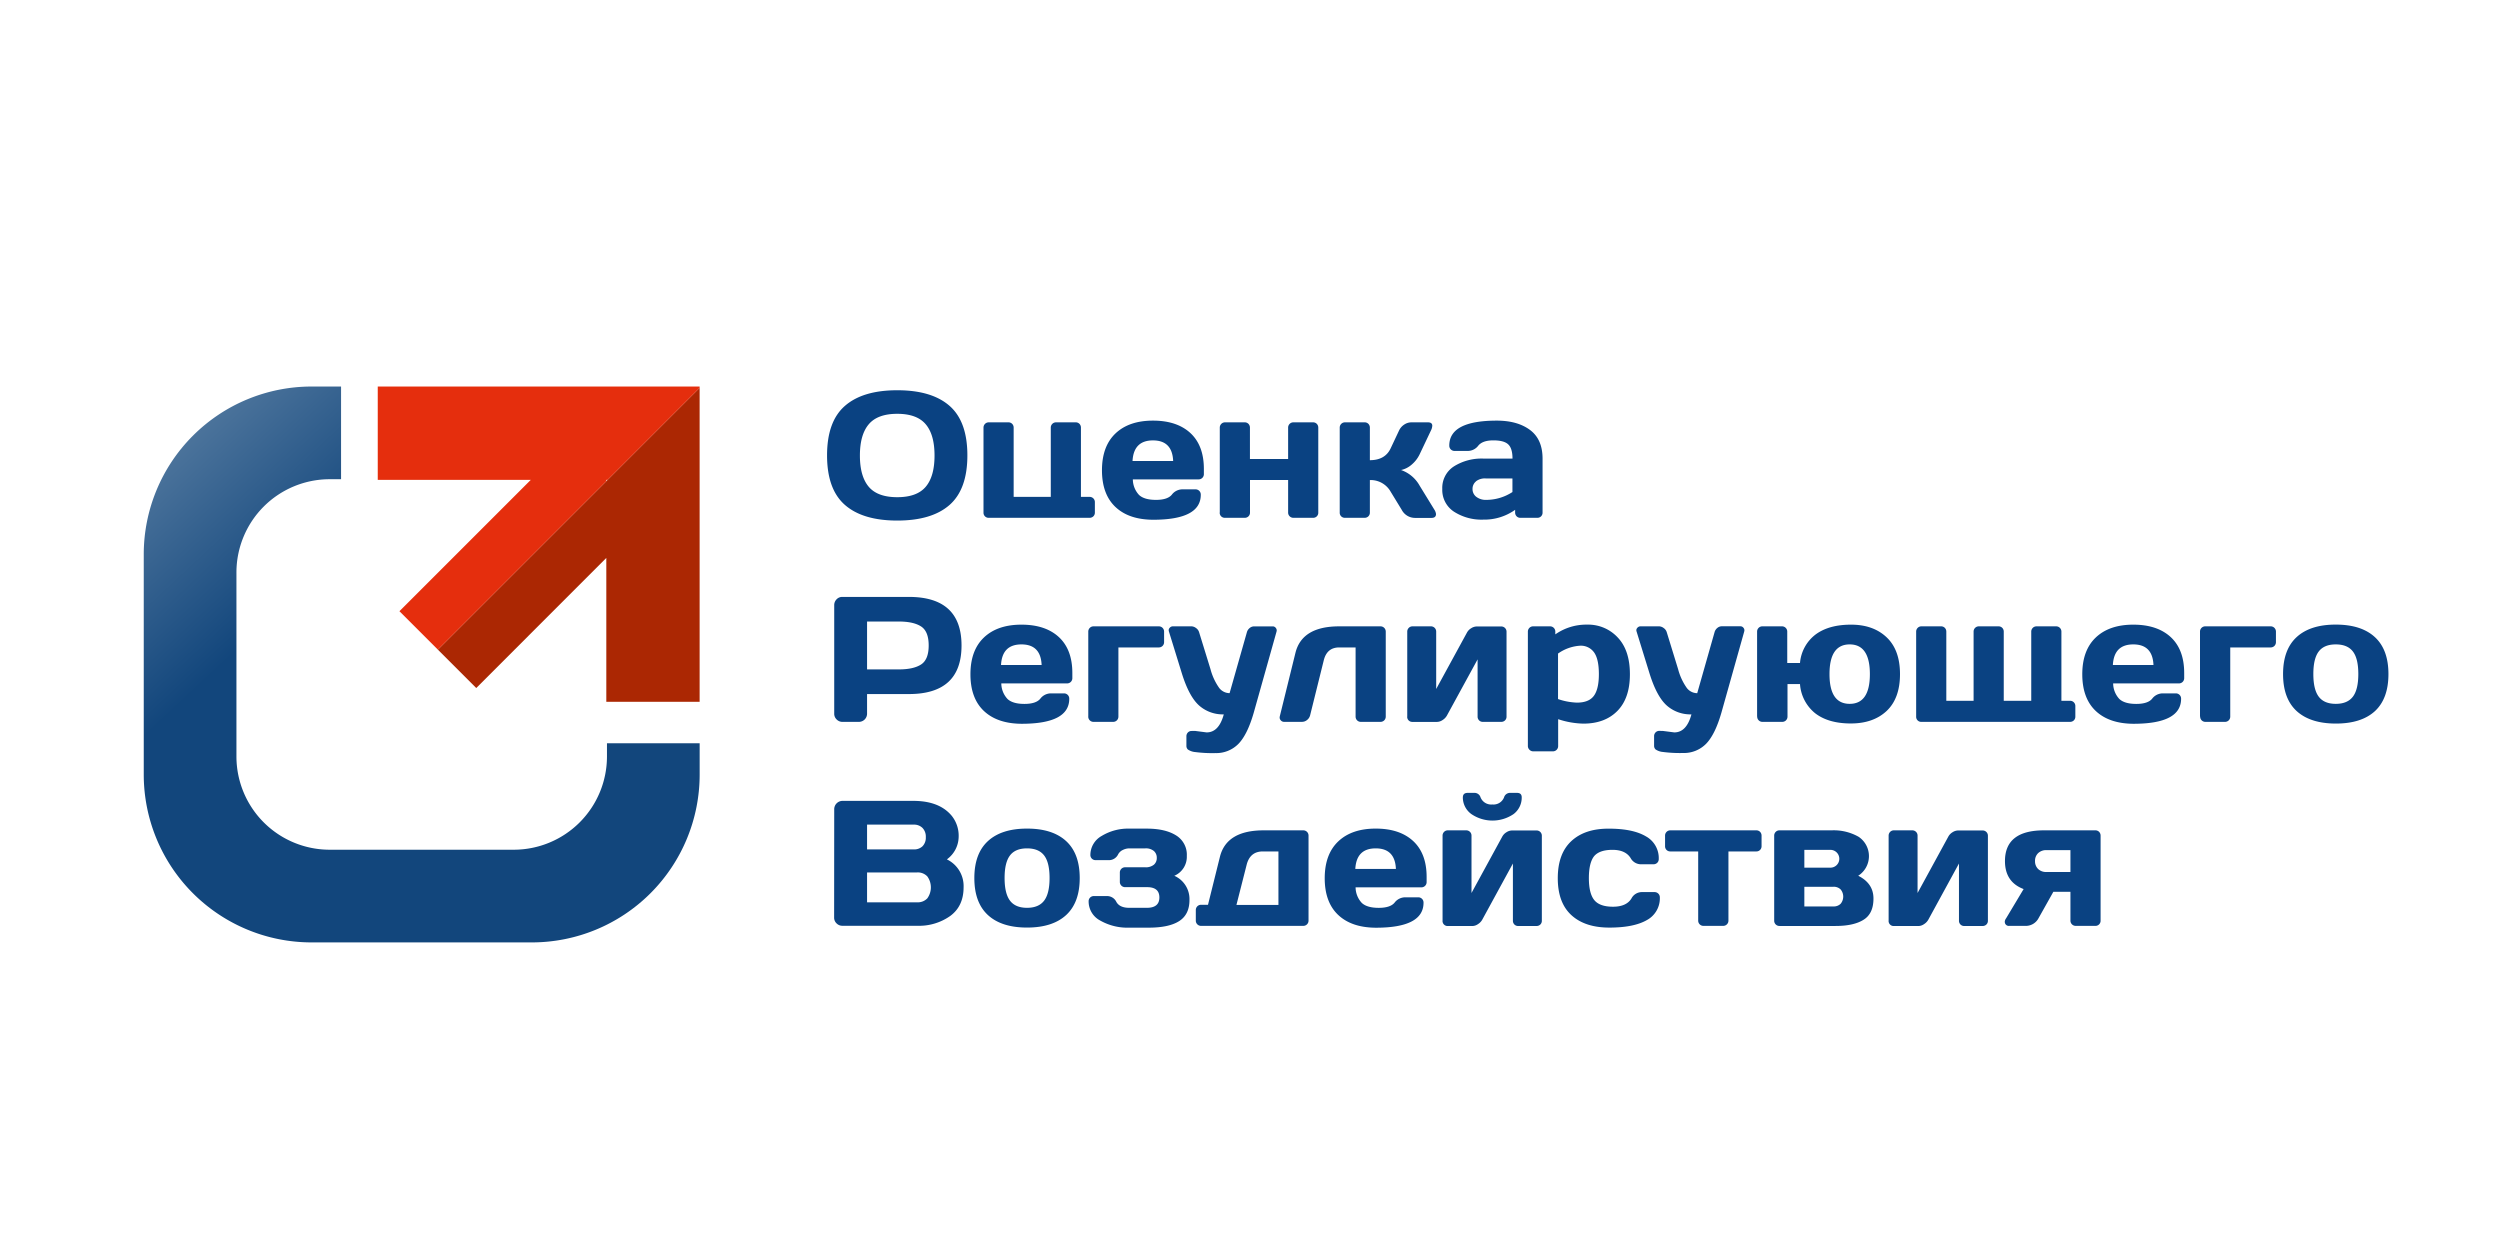 <svg data-name="Слой 1" xmlns="http://www.w3.org/2000/svg" viewBox="0 0 800 400"><defs><linearGradient id="a" x1="44" y1="155.91" x2="185.18" y2="307.31" gradientUnits="userSpaceOnUse"><stop offset="0" stop-color="#4b739b"/><stop offset=".29" stop-color="#12467c"/></linearGradient></defs><path fill="#ab2703" d="M223.88 153.55V124.1l-29.44 29.45-.42.42-53.91 53.91 12.29 12.29 41.62-41.63v46.04h29.86v-71.03z"/><path fill="#e52e0d" d="M223.88 124.1v-.41h-103v29.86h48.98l-42.04 42.04 12.29 12.29 53.91-53.91v-.42h.42l29.44-29.45z"/><path d="M194.23 242.06a29.85 29.85 0 0 1-29.85 29.85h-58.87a29.85 29.85 0 0 1-29.85-29.85V183.2a29.85 29.85 0 0 1 29.85-29.85h3.63v-29.66h-9.42A53.72 53.72 0 0 0 46 177.4v70.45a53.72 53.72 0 0 0 53.72 53.72h70.45a53.72 53.72 0 0 0 53.72-53.72v-10h-29.66z" fill="url(#a)"/><path d="M303.86 161.58q-5.7 5-16.73 5t-16.75-5q-5.72-5-5.72-15.86t5.72-15.84q5.72-5 16.75-5t16.73 5q5.7 5 5.7 15.84t-5.7 15.86zm-7.63-25.81q-2.82-3.35-9.11-3.35t-9.12 3.35q-2.83 3.35-2.83 10t2.83 10q2.83 3.33 9.12 3.33t9.11-3.33q2.82-3.33 2.82-10t-2.82-10zM314.72 164v-27.12a1.68 1.68 0 0 1 .49-1.24 1.64 1.64 0 0 1 1.21-.49h6.25a1.64 1.64 0 0 1 1.23.49 1.71 1.71 0 0 1 .47 1.24V159h11.88v-22.12a1.68 1.68 0 0 1 .49-1.24 1.65 1.65 0 0 1 1.21-.49h6.25a1.63 1.63 0 0 1 1.23.49 1.71 1.71 0 0 1 .47 1.24V159h2.73a1.67 1.67 0 0 1 1.73 1.73V164a1.64 1.64 0 0 1-.49 1.23 1.7 1.7 0 0 1-1.24.47h-32.21a1.62 1.62 0 0 1-1.7-1.7zm42.2-1.79q-4.29-4.07-4.29-11.73t4.32-11.77q4.32-4.11 12-4.11t12 4q4.29 4 4.29 11.48v1.59a1.67 1.67 0 0 1-1.73 1.73h-21a7.38 7.38 0 0 0 2 5q1.69 1.56 5.4 1.56t5.08-1.67a4.28 4.28 0 0 1 3.37-1.7h4.16a1.67 1.67 0 0 1 1.73 1.73q0 8-15.25 8-7.79-.04-12.08-4.11zm5.49-14.7h13q-.28-6.58-6.46-6.58t-6.54 6.58zM390.33 164v-27.12a1.68 1.68 0 0 1 .49-1.24 1.64 1.64 0 0 1 1.21-.49h6.25a1.64 1.64 0 0 1 1.23.49 1.71 1.71 0 0 1 .47 1.24v10h12.22v-10a1.67 1.67 0 0 1 1.73-1.73h6.22a1.64 1.64 0 0 1 1.23.49 1.71 1.71 0 0 1 .47 1.24V164a1.62 1.62 0 0 1-1.7 1.7h-6.22a1.68 1.68 0 0 1-1.24-.49 1.64 1.64 0 0 1-.49-1.21v-10.4H400V164a1.64 1.64 0 0 1-.49 1.23 1.67 1.67 0 0 1-1.21.47H392a1.62 1.62 0 0 1-1.7-1.7zm69.19.5q0 1.23-1.45 1.23h-5.27a4.82 4.82 0 0 1-4.27-2.62l-3.53-5.78a7.34 7.34 0 0 0-6.64-3.71V164a1.64 1.64 0 0 1-.49 1.23 1.67 1.67 0 0 1-1.21.47h-6.25a1.62 1.62 0 0 1-1.7-1.7v-27.12a1.68 1.68 0 0 1 .49-1.24 1.64 1.64 0 0 1 1.21-.49h6.25a1.64 1.64 0 0 1 1.23.49 1.71 1.71 0 0 1 .47 1.24v10.38q4.85 0 6.64-3.77l2.68-5.69a4.6 4.6 0 0 1 1.65-1.92 4.14 4.14 0 0 1 2.34-.73h5.27q1.39 0 1.39 1.09a3.89 3.89 0 0 1-.45 1.56l-3.6 7.59a10 10 0 0 1-2.51 3.26 7.67 7.67 0 0 1-3.43 1.76 10.9 10.9 0 0 1 5.94 5l4.72 7.69a3.18 3.18 0 0 1 .52 1.4zm5.71-.79a8.31 8.31 0 0 1-3.7-7.25 8.18 8.18 0 0 1 3.7-7.2 16.62 16.62 0 0 1 9.52-2.51H484q0-3.26-1.37-4.55t-4.78-1.28q-3.42 0-4.8 1.69a4.22 4.22 0 0 1-3.39 1.69h-4.16a1.68 1.68 0 0 1-1.24-.49 1.64 1.64 0 0 1-.49-1.21q0-8 15.2-8 6.64 0 10.65 3t4 9.19V164a1.63 1.63 0 0 1-1.7 1.7h-5.38a1.63 1.63 0 0 1-1.23-.49 1.67 1.67 0 0 1-.47-1.21v-.86a17 17 0 0 1-10.17 3.14 16.29 16.29 0 0 1-9.44-2.57zm7.11-9.68a3.06 3.06 0 0 0-1.13 2.45 3.09 3.09 0 0 0 1.17 2.48 5 5 0 0 0 3.32 1 15.34 15.34 0 0 0 8.28-2.51v-4.35h-8.56a4.64 4.64 0 0 0-3.08.9zm-205.39 74.35v-34.72a2.6 2.6 0 0 1 .75-1.87 2.46 2.46 0 0 1 1.84-.78h21.28q16.87 0 16.87 15.55t-16.87 15.54h-13.36v6.28a2.62 2.62 0 0 1-2.62 2.62h-5.24a2.57 2.57 0 0 1-1.87-.77 2.5 2.5 0 0 1-.78-1.85zm10.51-14.17h10.18q4.68 0 7.11-1.58t2.43-6.08q0-4.5-2.43-6.08t-7.11-1.58h-10.18zm37.37 13.28q-4.29-4.07-4.29-11.73t4.32-11.76q4.32-4.11 12-4.11t12 4q4.29 4 4.29 11.48v1.59a1.67 1.67 0 0 1-1.73 1.73h-21a7.38 7.38 0 0 0 2 5q1.69 1.56 5.4 1.56t5.08-1.67a4.28 4.28 0 0 1 3.37-1.7h4.16a1.67 1.67 0 0 1 1.73 1.73q0 8-15.25 8-7.78-.05-12.08-4.12zm5.49-14.7h13q-.28-6.58-6.46-6.58t-6.53 6.58zm27.93 16.51v-27.14a1.68 1.68 0 0 1 .49-1.24 1.64 1.64 0 0 1 1.21-.49h20.86a1.65 1.65 0 0 1 1.21.49 1.68 1.68 0 0 1 .49 1.24v3.32a1.67 1.67 0 0 1-1.7 1.7h-12.92v22.12a1.67 1.67 0 0 1-1.7 1.7h-6.25a1.67 1.67 0 0 1-1.7-1.7zm34.22 4.6l3.65.47q3.93 0 5.49-5.77a11.41 11.41 0 0 1-7.92-2.86q-3.18-2.86-5.47-10.17l-4.16-13.47a1.45 1.45 0 0 1-.08-.52 1.22 1.22 0 0 1 .35-.71 1.36 1.36 0 0 1 1-.45h5.83a2.58 2.58 0 0 1 1.55.54 2.48 2.48 0 0 1 1 1.35l3.65 11.83a18.51 18.51 0 0 0 2.78 6 4.24 4.24 0 0 0 3.33 1.67l5.53-19.48a2.63 2.63 0 0 1 .88-1.35 2.23 2.23 0 0 1 1.46-.54h5.88a1.21 1.21 0 0 1 1 .45 1.36 1.36 0 0 1 .33.74 1.81 1.81 0 0 1-.06.49l-7.31 26q-2 6.92-4.84 9.87a9.94 9.94 0 0 1-7.43 3 42 42 0 0 1-6.43-.33 4.86 4.86 0 0 1-2.36-.82 1.57 1.57 0 0 1-.47-1.13v-3.07a1.71 1.71 0 0 1 .47-1.24 1.63 1.63 0 0 1 1.23-.49zm27.08-4.74l5-20.28q2.12-8.45 14-8.45h13.19a1.65 1.65 0 0 1 1.21.49 1.68 1.68 0 0 1 .49 1.24v27.14a1.67 1.67 0 0 1-1.7 1.7h-6.25a1.67 1.67 0 0 1-1.7-1.7v-22.12h-5.24q-3.91 0-4.94 4.1l-4.38 17.65a2.75 2.75 0 0 1-1 1.49 2.53 2.53 0 0 1-1.58.57H411a1.37 1.37 0 0 1-1.13-.46 1.36 1.36 0 0 1-.38-.79 1.86 1.86 0 0 1 .06-.58zm40.77.14v-27.14a1.68 1.68 0 0 1 .49-1.24 1.64 1.64 0 0 1 1.21-.49h5.83a1.67 1.67 0 0 1 1.73 1.73v18.32l9.82-18a3.66 3.66 0 0 1 1.37-1.44 3.38 3.38 0 0 1 1.78-.57h7.81a1.67 1.67 0 0 1 1.73 1.73v27.1a1.64 1.64 0 0 1-.49 1.23 1.71 1.71 0 0 1-1.24.47h-5.83a1.64 1.64 0 0 1-1.23-.49 1.67 1.67 0 0 1-.47-1.21V211L463 229a4 4 0 0 1-1.37 1.41 3.28 3.28 0 0 1-1.79.6H452a1.62 1.62 0 0 1-1.7-1.7zm38.6 9.4v-36.54a1.68 1.68 0 0 1 .49-1.24 1.64 1.64 0 0 1 1.21-.49H496a1.65 1.65 0 0 1 1.21.49 1.68 1.68 0 0 1 .49 1.24v.84a17.25 17.25 0 0 1 10.24-3.12 12.87 12.87 0 0 1 9.73 4.11q3.9 4.11 3.9 11.77t-4 11.73q-4 4.07-10.9 4.07a27.22 27.22 0 0 1-8.06-1.42v8.56a1.68 1.68 0 0 1-.49 1.24 1.65 1.65 0 0 1-1.21.49h-6.25a1.65 1.65 0 0 1-1.21-.49 1.68 1.68 0 0 1-.53-1.24zm9.65-15a20.67 20.67 0 0 0 6.05 1.14q3.82 0 5.42-2.18t1.6-6.94q0-4.77-1.52-6.93a5.19 5.19 0 0 0-4.55-2.16 13.68 13.68 0 0 0-7 2.51zm33.55 10.2l3.65.47q3.93 0 5.49-5.77a11.41 11.41 0 0 1-7.92-2.86q-3.18-2.86-5.47-10.17l-4.16-13.47a1.45 1.45 0 0 1-.08-.52 1.22 1.22 0 0 1 .35-.71 1.36 1.36 0 0 1 1-.45h5.83a2.58 2.58 0 0 1 1.55.54 2.48 2.48 0 0 1 1 1.35l3.64 11.84a18.51 18.51 0 0 0 2.78 6 4.24 4.24 0 0 0 3.33 1.67l5.55-19.52a2.63 2.63 0 0 1 .88-1.35 2.23 2.23 0 0 1 1.46-.54h5.88a1.21 1.21 0 0 1 1 .45 1.36 1.36 0 0 1 .33.74 1.81 1.81 0 0 1-.06.49l-7.31 26q-2 6.92-4.84 9.87a9.94 9.94 0 0 1-7.43 3 42 42 0 0 1-6.43-.33 4.86 4.86 0 0 1-2.36-.82 1.57 1.57 0 0 1-.47-1.13v-3.07a1.71 1.71 0 0 1 .47-1.24 1.63 1.63 0 0 1 1.23-.49zm30.15-4.6v-27.14a1.68 1.68 0 0 1 .49-1.24 1.64 1.64 0 0 1 1.21-.49h6.25a1.65 1.65 0 0 1 1.21.49 1.68 1.68 0 0 1 .49 1.24v10H576a12.79 12.79 0 0 1 5-9.13q4.23-3.14 11.34-3.14t11.39 4.06Q608 208 608 215.73t-4.28 11.78q-4.28 4-11.45 4t-11.39-3.25a13.13 13.13 0 0 1-4.88-9.36h-4v10.4a1.67 1.67 0 0 1-1.7 1.7H564a1.67 1.67 0 0 1-1.7-1.7zm36.09-13.58q0-9.51-6.46-9.51t-6.46 9.51q0 9.51 6.46 9.51t6.46-9.51zm14.81 13.58v-27.14a1.68 1.68 0 0 1 .49-1.24 1.64 1.64 0 0 1 1.21-.49h6.25a1.64 1.64 0 0 1 1.23.49 1.71 1.71 0 0 1 .47 1.24v22.09h8.73v-22.09a1.67 1.67 0 0 1 1.73-1.73h6.22a1.64 1.64 0 0 1 1.23.49 1.71 1.71 0 0 1 .47 1.24v22.09h8.8v-22.09a1.68 1.68 0 0 1 .49-1.24 1.65 1.65 0 0 1 1.21-.49h6.22a1.67 1.67 0 0 1 1.73 1.73v22.09h2.73a1.67 1.67 0 0 1 1.73 1.73v3.32a1.64 1.64 0 0 1-.49 1.23 1.71 1.71 0 0 1-1.24.47h-47.51a1.62 1.62 0 0 1-1.7-1.7zm57.45-1.81q-4.29-4.07-4.29-11.73t4.32-11.76q4.32-4.11 12-4.11t12 4q4.29 4 4.29 11.48v1.59a1.67 1.67 0 0 1-1.73 1.73h-21a7.38 7.38 0 0 0 2 5q1.69 1.56 5.4 1.56t5.08-1.67a4.28 4.28 0 0 1 3.37-1.7h4.16a1.67 1.67 0 0 1 1.73 1.73q0 8-15.25 8-7.78-.05-12.08-4.12zm5.49-14.7h13q-.28-6.58-6.46-6.58t-6.53 6.58zM704 229.3v-27.14a1.68 1.68 0 0 1 .49-1.24 1.64 1.64 0 0 1 1.21-.49h20.9a1.65 1.65 0 0 1 1.21.49 1.68 1.68 0 0 1 .49 1.24v3.32a1.67 1.67 0 0 1-1.7 1.7h-12.92v22.12A1.67 1.67 0 0 1 712 231h-6.25a1.67 1.67 0 0 1-1.7-1.7zm30.93-1.76q-4.35-4-4.35-11.84t4.35-11.83q4.35-4 12.51-4t12.51 4q4.35 4 4.35 11.83t-4.3 11.84q-4.35 4-12.51 4t-12.56-4zm7.07-19.07q-1.73 2.26-1.73 7.22t1.73 7.25q1.73 2.29 5.45 2.29t5.47-2.29q1.74-2.29 1.74-7.25t-1.74-7.22q-1.74-2.26-5.47-2.26t-5.45 2.26zm-475.05 50.46a2.67 2.67 0 0 1 2.65-2.65h22.67q8.34 0 12.3 4.8a10.22 10.22 0 0 1 2.2 6.76A9.06 9.06 0 0 1 303 275a9.48 9.48 0 0 1 5.35 8.92q0 6.05-4.28 9.19a17.28 17.28 0 0 1-10.5 3.14h-24a2.57 2.57 0 0 1-1.87-.77 2.5 2.5 0 0 1-.78-1.85zm10.51 12.88h14.92a3.84 3.84 0 0 0 2.82-1 3.93 3.93 0 0 0 1.06-2.93 4 4 0 0 0-1.06-2.94 3.81 3.81 0 0 0-2.82-1.06h-14.92zm0 16.93h16a4.18 4.18 0 0 0 3.29-1.28 6 6 0 0 0 0-7 4.18 4.18 0 0 0-3.29-1.28h-16zm38.68 4.08q-4.35-4-4.35-11.84t4.35-11.83q4.35-4 12.51-4t12.51 4q4.35 4 4.35 11.83t-4.35 11.84q-4.35 4-12.51 4t-12.51-4zm7.06-19.08q-1.73 2.26-1.73 7.22t1.73 7.25q1.73 2.29 5.45 2.29t5.47-2.29q1.74-2.29 1.74-7.25t-1.74-7.22q-1.74-2.26-5.47-2.26t-5.45 2.26zm25.16 14.7a1.63 1.63 0 0 1 .49-1.23 1.67 1.67 0 0 1 1.21-.47h4.18a3.29 3.29 0 0 1 3 1.88q1.07 1.88 4.11 1.88H367q4 0 4-3.32t-4-3.29h-6.92a1.67 1.67 0 0 1-1.73-1.73v-2.9a1.67 1.67 0 0 1 1.73-1.73h6.39a4.09 4.09 0 0 0 2.77-.82 2.77 2.77 0 0 0 .93-2.19 2.82 2.82 0 0 0-.93-2.2 4 4 0 0 0-2.77-.84h-5.13a4.68 4.68 0 0 0-2 .49 3.28 3.28 0 0 0-1.53 1.41 3.26 3.26 0 0 1-3 1.87h-4.16a1.71 1.71 0 0 1-1.24-.47 1.64 1.64 0 0 1-.49-1.23 7 7 0 0 1 3.67-6.08 16.25 16.25 0 0 1 8.85-2.31H367q5.88 0 9.33 2.16a7.23 7.23 0 0 1 3.45 6.57 6.6 6.6 0 0 1-4 6.36 8.14 8.14 0 0 1 4.85 7.75q0 4.63-3.28 6.74t-9.75 2.11h-6.22a17.62 17.62 0 0 1-9.34-2.29 6.91 6.91 0 0 1-3.68-6.12zm34.3 6.14v-3.32a1.67 1.67 0 0 1 1.73-1.73h2.17l3.82-15.37q2.12-8.45 14-8.45H417a1.67 1.67 0 0 1 1.73 1.73v27.14a1.65 1.65 0 0 1-.49 1.21 1.68 1.68 0 0 1-1.24.49h-32.61a1.68 1.68 0 0 1-1.24-.49 1.65 1.65 0 0 1-.49-1.21zm13-5h13.44v-17.12h-5q-4 0-5.13 4.1zm32.54 3.18q-4.29-4.07-4.29-11.73t4.32-11.77q4.32-4.11 12-4.11t12 4q4.29 4 4.29 11.48v1.59a1.67 1.67 0 0 1-1.73 1.73h-21a7.38 7.38 0 0 0 2 5q1.69 1.56 5.4 1.56t5.08-1.67a4.28 4.28 0 0 1 3.37-1.7h4.16a1.67 1.67 0 0 1 1.73 1.73q0 8-15.25 8-7.78-.04-12.08-4.11zm5.49-14.7h13q-.28-6.58-6.46-6.58t-6.53 6.58zm27.93 16.52v-27.14a1.68 1.68 0 0 1 .49-1.24 1.64 1.64 0 0 1 1.21-.49h5.83a1.67 1.67 0 0 1 1.73 1.73v18.32l9.82-18a3.66 3.66 0 0 1 1.37-1.44 3.38 3.38 0 0 1 1.78-.57h7.81a1.67 1.67 0 0 1 1.73 1.73v27.14a1.64 1.64 0 0 1-.49 1.23 1.71 1.71 0 0 1-1.24.47h-5.83a1.64 1.64 0 0 1-1.23-.49 1.67 1.67 0 0 1-.47-1.21v-18.3l-9.82 18a4 4 0 0 1-1.37 1.41 3.28 3.28 0 0 1-1.79.6h-7.84a1.62 1.62 0 0 1-1.7-1.7zm6.5-39.44q0-1.42 1.56-1.42h2.09a2 2 0 0 1 2 1.42 3.66 3.66 0 0 0 3.78 2.29 3.61 3.61 0 0 0 3.75-2.29 2 2 0 0 1 2-1.42h2.12q1.53 0 1.53 1.42a6.58 6.58 0 0 1-2.59 5.35 12 12 0 0 1-13.54 0 6.57 6.57 0 0 1-2.71-5.35zM515 296.83q-7.82 0-12.17-4T498.49 281q0-7.8 4.32-11.83t12-4q7.71 0 11.85 2.45a7.92 7.92 0 0 1 4.14 7.25 1.64 1.64 0 0 1-.49 1.23 1.71 1.71 0 0 1-1.24.47H525a3.79 3.79 0 0 1-3.21-2q-1.65-2.62-5.81-2.62T510.1 274q-1.66 2.13-1.66 7t1.71 7q1.72 2.15 6 2.15t5.9-2.62a3.78 3.78 0 0 1 3.21-2.06h4.16a1.68 1.68 0 0 1 1.24.49 1.65 1.65 0 0 1 .49 1.21 7.92 7.92 0 0 1-4.14 7.25q-4.18 2.41-12.01 2.41zm17.82-26.07v-3.32a1.67 1.67 0 0 1 1.73-1.73H562a1.64 1.64 0 0 1 1.23.49 1.71 1.71 0 0 1 .47 1.24v3.32a1.67 1.67 0 0 1-.47 1.21 1.64 1.64 0 0 1-1.23.49h-8.9v22.12a1.65 1.65 0 0 1-.49 1.21 1.68 1.68 0 0 1-1.24.49h-6.22a1.68 1.68 0 0 1-1.24-.49 1.65 1.65 0 0 1-.49-1.21v-22.12h-8.9a1.68 1.68 0 0 1-1.24-.49 1.65 1.65 0 0 1-.46-1.21zm34.92 23.82v-27.14a1.68 1.68 0 0 1 .49-1.24 1.64 1.64 0 0 1 1.21-.49h16.68a16.1 16.1 0 0 1 8.63 2.06 7.45 7.45 0 0 1-.12 12.47q4.88 2.45 4.88 7.28t-3.15 6.79q-3.15 2-9 2h-17.92a1.67 1.67 0 0 1-1.7-1.7zm9.65-16.93h8.17a2.85 2.85 0 1 0 0-5.69h-8.17zm0 12.41h9.26a3.1 3.1 0 0 0 2.36-.86 3.59 3.59 0 0 0 0-4.57 3.1 3.1 0 0 0-2.36-.86h-9.26zm26.97 4.52v-27.14a1.68 1.68 0 0 1 .49-1.24 1.64 1.64 0 0 1 1.21-.49h5.83a1.67 1.67 0 0 1 1.73 1.73v18.32l9.82-18a3.66 3.66 0 0 1 1.37-1.44 3.38 3.38 0 0 1 1.78-.57h7.81a1.67 1.67 0 0 1 1.73 1.73v27.14a1.64 1.64 0 0 1-.49 1.23 1.71 1.71 0 0 1-1.24.47h-5.83a1.64 1.64 0 0 1-1.23-.49 1.67 1.67 0 0 1-.47-1.21v-18.3l-9.82 18a4 4 0 0 1-1.37 1.41 3.28 3.28 0 0 1-1.79.6h-7.84a1.62 1.62 0 0 1-1.7-1.7zm37.23-19.03q0-9.82 12.44-9.84h16.46a1.63 1.63 0 0 1 1.23.49 1.71 1.71 0 0 1 .47 1.24v27.14a1.63 1.63 0 0 1-1.7 1.7h-6.22a1.68 1.68 0 0 1-1.24-.49 1.65 1.65 0 0 1-.49-1.21v-9.2h-5.47l-4.74 8.45a4.62 4.62 0 0 1-4.35 2.45h-5a1.28 1.28 0 0 1-1.34-.75 1.63 1.63 0 0 1-.11-.66 2.09 2.09 0 0 1 .42-1l5.61-9.37q-5.97-2.25-5.97-8.95zm10.62-2.55a3.35 3.35 0 0 0-1 2.54 3.42 3.42 0 0 0 1 2.55 3.67 3.67 0 0 0 2.69.95h7.64v-7h-7.64a3.71 3.71 0 0 0-2.69.96z" fill="#0a4282"/></svg>